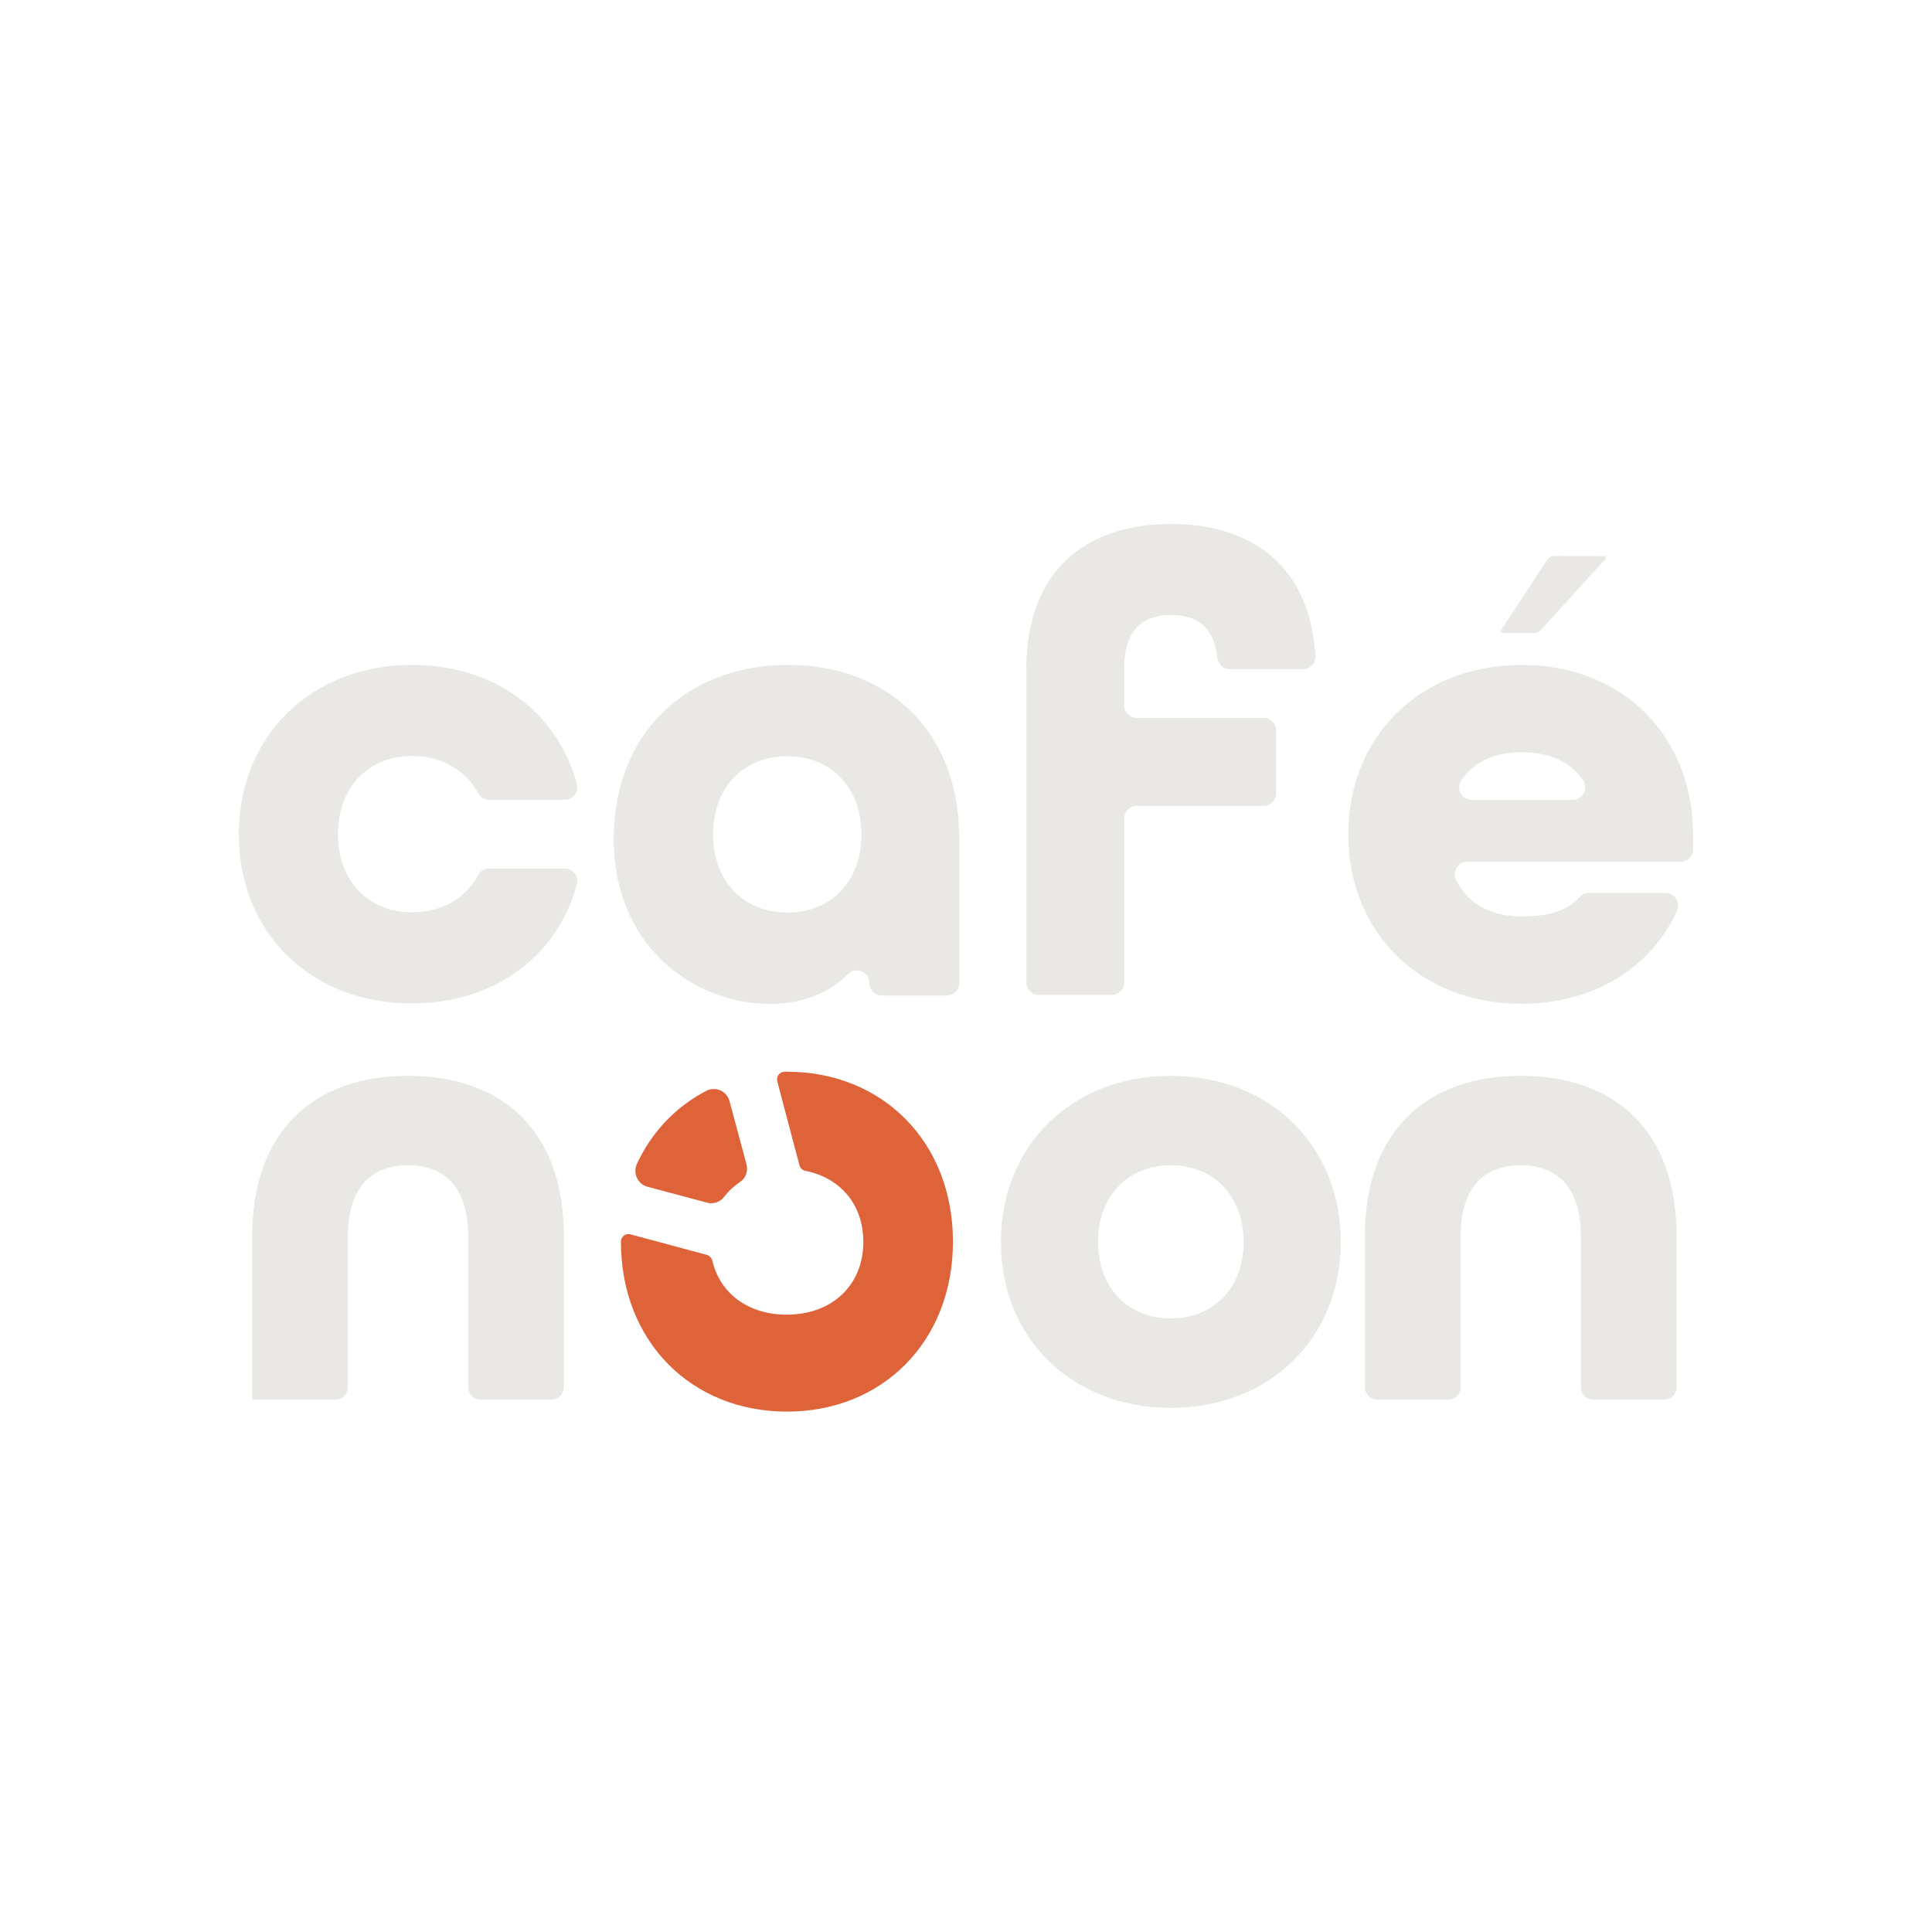 <?xml version="1.0" encoding="utf-8"?>
<!--Generator: Adobe Illustrator 24.0.1, SVG Export Plug-In . SVG Version: 6.00 Build 0)-->
<svg xmlns="http://www.w3.org/2000/svg" xml:space="preserve" id="Layer_1" x="0" y="0" style="enable-background:new 0 0 1080 1080" version="1.1" viewBox="0 0 1080 1080">
  <style>
    .st0{fill:#e9e8e4}.st2{fill:#df6339}
  </style>
	<switch>
    <g>
      <path d="M446.9 651.4c.4 1.6 1.7 2.8 3.3 3.1 19.6 3.9 32.4 18.9 32.4 39.7 0 24.3-17.5 40.7-42.8 40.7-21.5 0-37.3-11.8-41.6-30.2-.4-1.5-1.5-2.7-3-3.2L352.4 690c-2.7-.7-5.3 1.3-5.3 4v.1c0 55.7 39.3 95 92.8 95s92.8-39.3 92.8-95-39.3-95-92.8-95h-1.3c-2.8 0-4.8 2.7-4.1 5.4l12.4 46.9z" class="st2"/>
		<path d="m361.9 663.4 33.4 8.9c3.6 1 7.4-.4 9.6-3.4 2.5-3.2 5.4-5.9 8.8-8.2 3.2-2.1 4.6-6.1 3.6-9.8l-9.5-35.4c-1.5-5.6-7.8-8.4-13-5.7-17.1 8.9-30.5 23-38.8 40.9-2.3 5.2.5 11.2 5.9 12.7z" class="st2"/>
		<path d="M133.5 466.4c0-54.7 40.1-94.7 96.9-94.7 46.6 0 81.4 26.9 92.1 66.6 1.2 4.4-2.2 8.8-6.8 8.8h-42.3c-2.6 0-4.9-1.4-6.1-3.7-6.9-12.8-20.2-20.8-36.9-20.8-24.8 0-41.5 17.9-41.5 43.7 0 25.9 16.8 43.7 41.5 43.7 16.7 0 30-7.9 36.9-20.8 1.2-2.3 3.6-3.7 6.1-3.7h42.3c4.6 0 8 4.4 6.8 8.8-10.7 39.7-45.5 66.6-92.1 66.6-56.8.3-96.9-39.8-96.9-94.5zM343.1 468.6c0-57.9 40.1-96.9 97.3-96.9 56.5 0 95.8 37.5 95.8 96.6v81.2c0 3.9-3.1 7-7 7H493c-3.9 0-7-3.1-7-7 0-6.2-7.5-9.4-11.9-5-10.8 10.9-26 16.7-43.8 16.7-40.1 0-87.2-29.9-87.2-92.6zm138.5-2.2c0-25.9-16.8-43.7-41.5-43.7-24.8 0-41.5 17.9-41.5 43.7 0 25.9 16.8 43.7 41.5 43.7 24.8.1 41.5-17.8 41.5-43.7zM573.7 374.2c0-54.7 32.8-81.3 80.9-81.3 46.2 0 77.9 24.5 80.7 73.9.2 4-3 7.3-7 7.3h-40.8c-3.6 0-6.6-2.8-7-6.4-1.9-18-12.1-23.9-25.9-23.9-15.3 0-26.2 7.7-26.2 30.2v20.3c0 3.9 3.1 7 7 7h70.9c3.9 0 7 3.1 7 7v35.2c0 3.9-3.1 7-7 7h-70.9c-3.9 0-7 3.1-7 7v91.7c0 3.9-3.1 7-7 7h-40.6c-3.9 0-7-3.1-7-7v-175zM753.7 466.4c0-54.7 40.1-94.7 96.9-94.7 56.8 0 95.8 40.1 95.8 94.7v8.3c0 3.9-3.1 7-7 7H820.2c-5.2 0-8.5 5.4-6.3 10.1 6.8 14.1 20.5 20.5 36.7 20.5 14.4 0 25.3-2.8 32.4-10.8 1.3-1.5 3.2-2.3 5.2-2.3h42.9c5.1 0 8.5 5.3 6.4 9.9-14.3 31.6-46.3 52-87 52-56.7.1-96.8-40-96.8-94.7zm125.5-19.3c5.7 0 9-6.4 5.7-11.1-7.6-10.7-19.6-15.5-34.2-15.5-14.6 0-26.6 5-33.8 15.6-3.2 4.7.1 11 5.8 11h56.5zM141 691c0-59.3 35-89.6 87.1-89.6 52.1 0 87.1 30 87.1 89.6v84.4c0 3.9-3.1 7-7 7h-39.5c-3.9 0-7-3.1-7-7V691c0-27.8-13.6-39.6-33.6-39.6s-33.6 11.8-33.6 39.6v84.4c0 3.9-3.1 7-7 7H141V691zM559.5 694.2c0-53.5 39.3-92.8 95-92.8s95 39.3 95 92.8-39.3 92.8-95 92.8-95-39.2-95-92.8zm135.7 0c0-25.3-16.4-42.8-40.7-42.8-24.3 0-40.7 17.5-40.7 42.8s16.4 42.8 40.7 42.8c24.3 0 40.7-17.4 40.7-42.8zM763 691c0-59.3 35-89.6 87.1-89.6 52.1 0 87.1 30 87.1 89.6v84.4c0 3.9-3.1 7-7 7h-39.5c-3.9 0-7-3.1-7-7V691c0-27.8-13.6-39.6-33.6-39.6s-33.6 11.8-33.6 39.6v84.4c0 3.9-3.1 7-7 7H770c-3.9 0-7-3.1-7-7V691zM849.2 353.8h-8.1c-2.2 0-2.8-.5-1.4-2.5 5.2-7.8 10.4-15.7 15.5-23.6 3.1-4.8 6.3-9.5 9.4-14.3 1.1-1.8 2.4-2.6 4.6-2.6 8.7.1 17.4 0 26.2.1.8 0 1.8-.4 2.2.4.6 1-.6 1.6-1.1 2.2-11.7 12.9-23.4 25.8-35.2 38.7-1.1 1.2-2.4 1.7-4 1.6h-8.1z" class="st0"/>
    </g>
  </switch>
</svg>